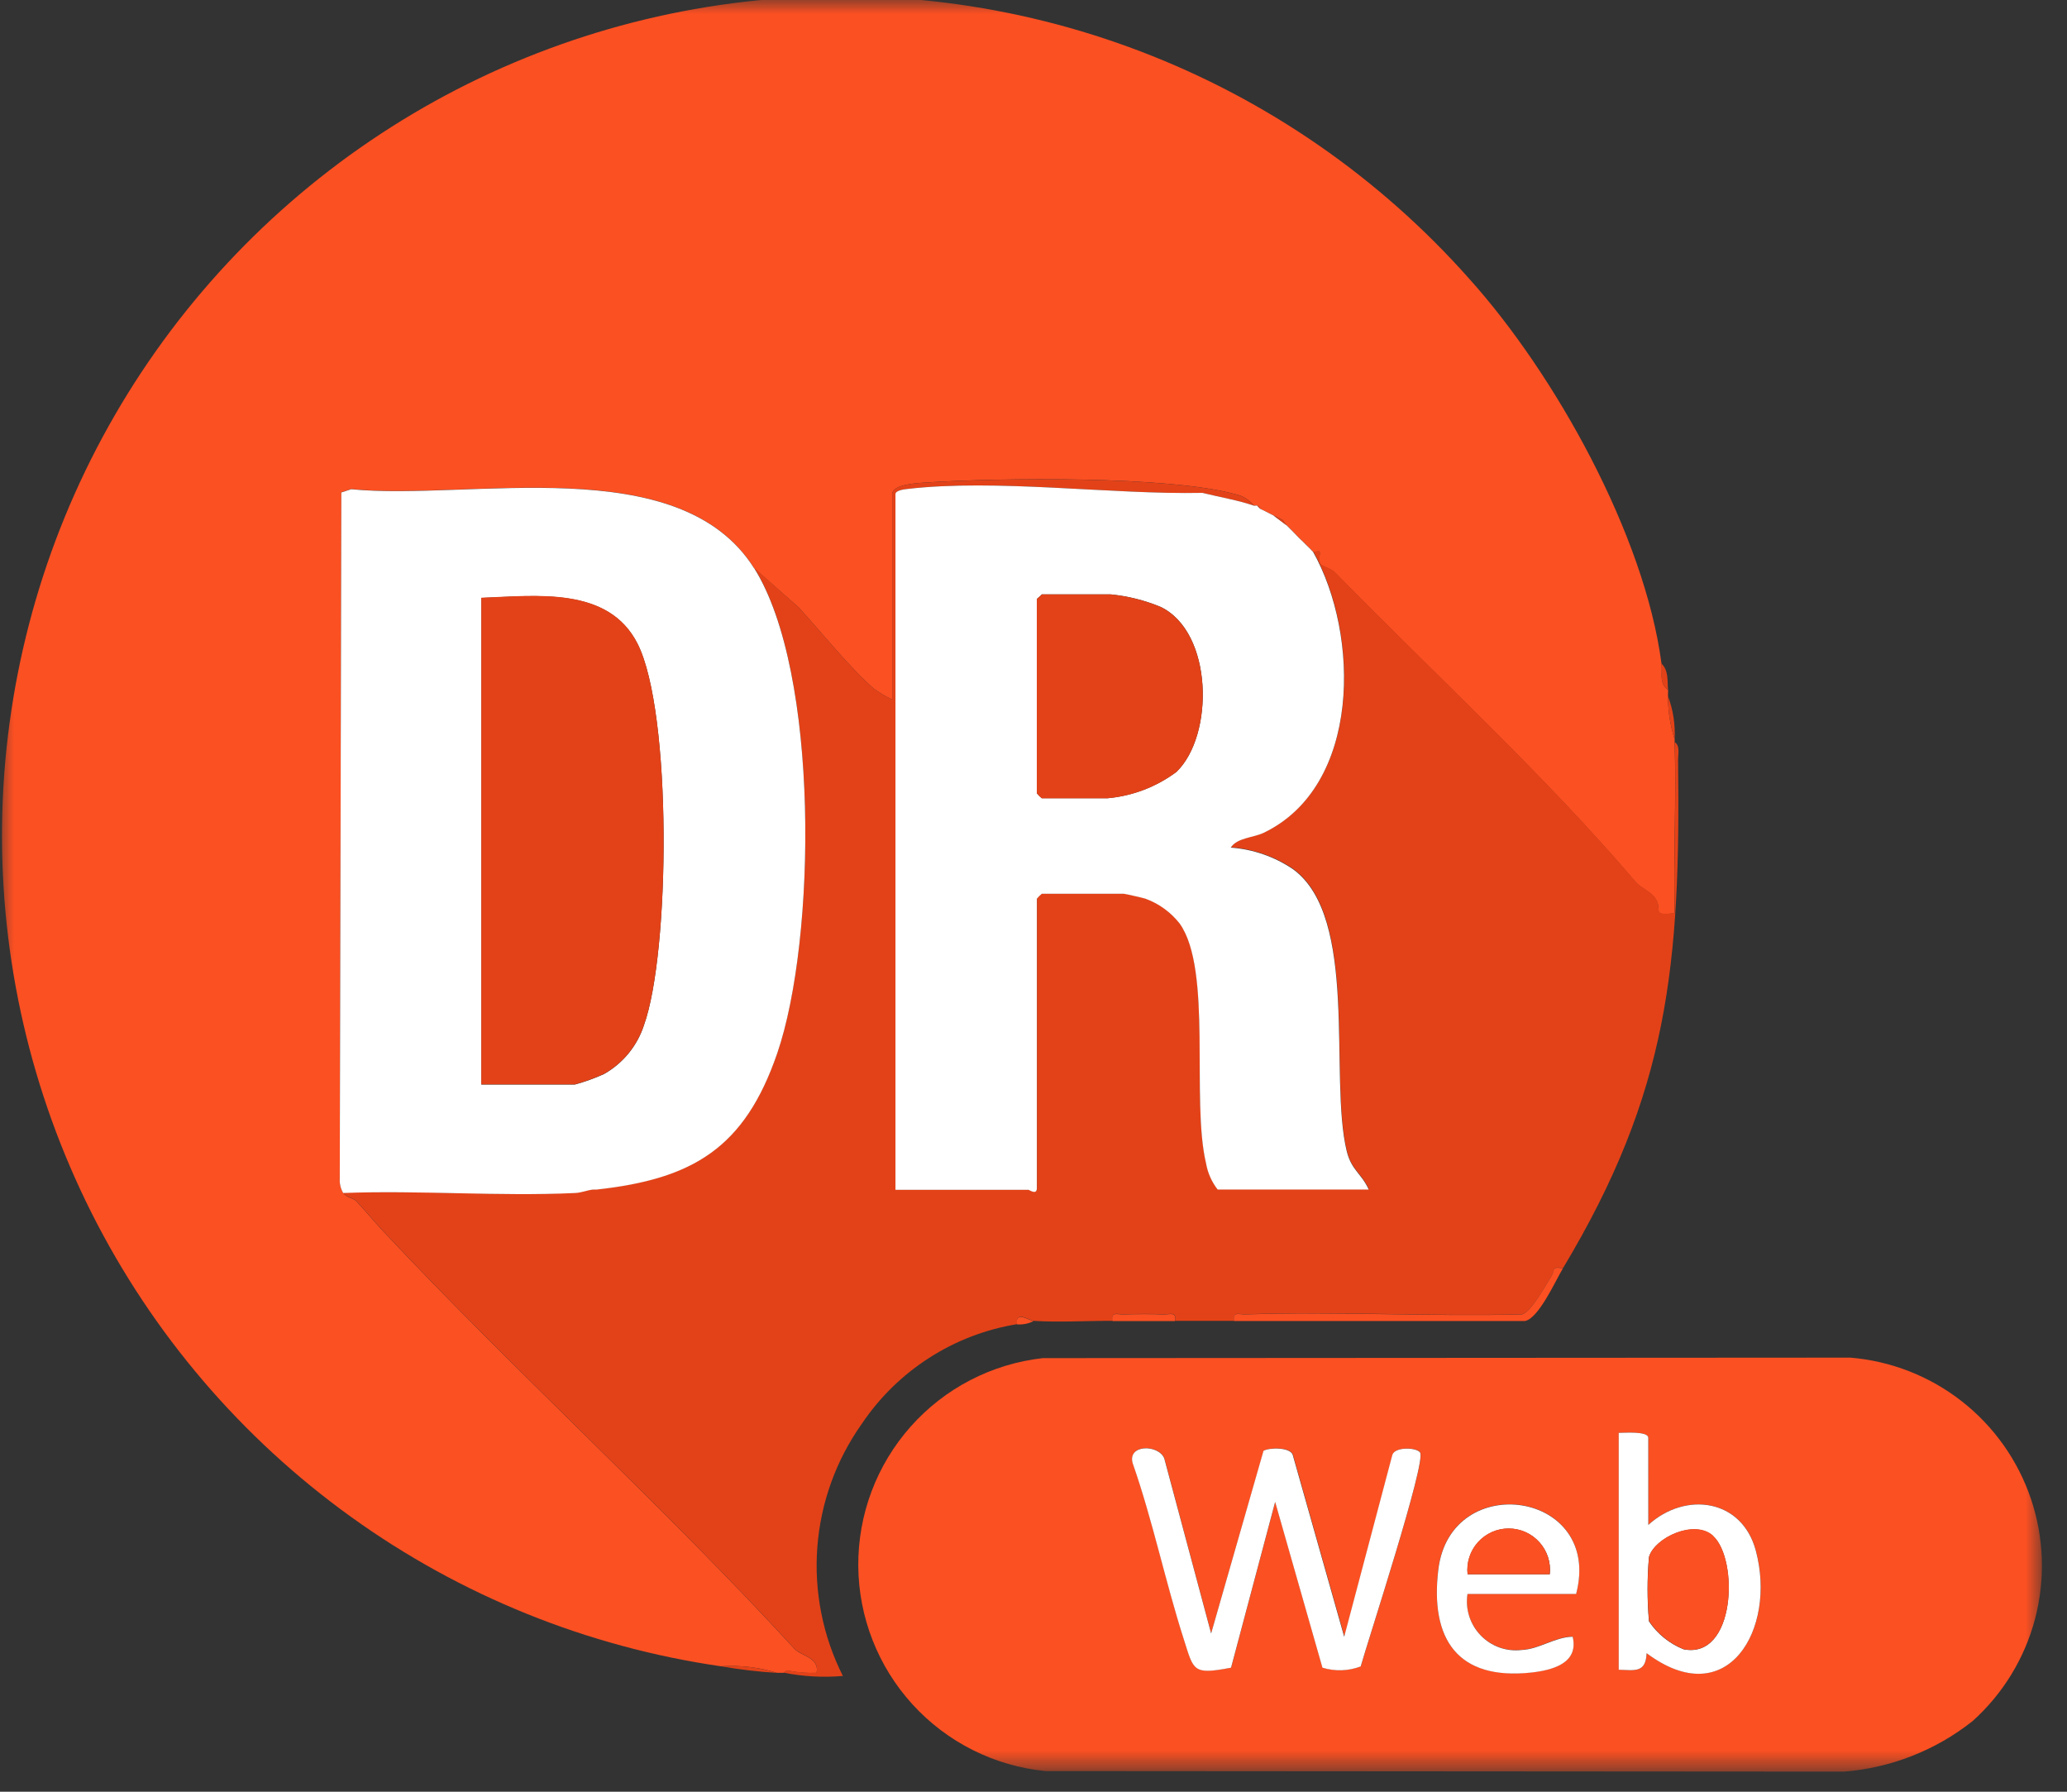 <?xml version="1.0" encoding="UTF-8"?> <svg xmlns="http://www.w3.org/2000/svg" width="75" height="65" viewBox="0 0 75 65" fill="none"><rect x="0" y="0" width="75" height="65" fill="#333333" stroke="none"/><mask id="mask0_24_216" style="mask-type:luminance" maskUnits="userSpaceOnUse" x="0" y="0" width="75" height="65"><path d="M74.097 0H0V64.273H74.097V0Z" fill="white"></path></mask><g mask="url(#mask0_24_216)"><path d="M26.17 60.451C21.32 59.751 16.711 57.89 12.734 55.027C8.757 52.164 5.529 48.384 3.325 44.007C1.122 39.63 0.007 34.786 0.075 29.886C0.144 24.986 1.394 20.176 3.719 15.862C6.045 11.549 9.377 7.86 13.433 5.11C17.488 2.36 22.148 0.629 27.016 0.064C31.884 -0.5 36.816 0.119 41.393 1.868C45.971 3.617 50.058 6.445 53.309 10.112C56.42 13.568 59.672 19.405 60.286 24.07C60.328 24.388 60.186 24.805 60.524 25.024C60.531 25.102 60.517 25.184 60.524 25.263C60.519 25.79 60.6 26.313 60.763 26.814C60.763 26.854 60.763 26.893 60.763 26.933C60.827 28.995 60.715 31.073 60.763 33.133C59.914 33.226 60.301 33.051 60.103 32.662C59.951 32.362 59.524 32.207 59.368 32.023C56.04 28.115 52.054 24.469 48.436 20.768C48.301 20.63 47.948 20.535 47.904 20.461C47.826 20.33 47.918 20.071 47.879 20.011C47.858 19.979 47.679 20.037 47.642 20.011C47.605 19.985 47.566 19.925 47.523 19.892C47.48 19.859 47.375 19.732 47.284 19.653C47.125 19.513 47.058 19.429 46.926 19.295C46.887 19.255 46.844 19.217 46.807 19.176C46.77 19.135 46.726 19.098 46.688 19.057C46.476 18.828 46.704 18.934 46.211 18.699C46.071 18.632 45.822 18.499 45.734 18.461C45.71 18.408 45.668 18.366 45.615 18.342C45.58 18.329 45.531 18.354 45.496 18.342C45.33 18.132 45.096 17.987 44.835 17.931C42.391 17.256 36.29 17.331 33.622 17.502C33.295 17.523 32.375 17.567 32.375 17.925V25.38C32.138 25.267 31.913 25.134 31.7 24.98C30.809 24.197 29.776 22.907 28.979 22.035L27.363 20.611C24.643 16.293 17.039 18.17 12.745 17.742L12.385 17.859L12.328 42.745C12.316 42.93 12.359 43.114 12.452 43.274C12.576 43.456 12.812 43.456 12.926 43.574C13.207 43.867 13.556 44.295 13.886 44.647C18.724 49.808 24.047 54.607 28.829 59.818C29.065 60.076 29.743 60.132 29.629 60.687C29.28 60.702 28.93 60.675 28.588 60.606C28.529 60.612 28.474 60.641 28.436 60.687C28.357 60.687 28.277 60.687 28.197 60.687C27.541 60.484 26.854 60.403 26.169 60.448" fill="#FB5022"></path><path d="M45.495 18.343C44.927 18.149 44.222 18.027 43.632 17.88C40.314 17.947 36.152 17.359 32.905 17.74C32.785 17.754 32.494 17.794 32.494 17.925V43.154H37.325C37.344 43.154 37.625 43.36 37.625 43.094V32.594C37.678 32.528 37.738 32.468 37.804 32.415H40.786C40.826 32.415 41.471 32.562 41.564 32.591C42.054 32.769 42.485 33.081 42.806 33.491C44.006 35.169 43.217 39.891 43.764 42.191C43.824 42.537 43.969 42.864 44.185 43.141H49.67C49.401 42.552 49.034 42.441 48.87 41.741C48.22 39.05 49.325 33.27 46.924 31.521C46.252 31.068 45.473 30.797 44.665 30.737C44.897 30.376 45.482 30.381 45.858 30.201C49.404 28.501 49.344 23.013 47.647 20.001C47.684 20.027 47.863 19.969 47.884 20.001C47.923 20.061 47.831 20.319 47.909 20.451C47.953 20.525 48.309 20.62 48.441 20.758C52.059 24.458 56.041 28.105 59.373 32.013C59.529 32.197 59.956 32.354 60.108 32.652C60.308 33.041 59.919 33.216 60.767 33.123C60.719 31.06 60.831 28.982 60.767 26.923C60.967 27.047 60.886 27.376 60.888 27.577C60.98 34.977 60.552 39.615 56.711 46.008C56.282 45.925 56.428 46.079 56.311 46.262C56.104 46.589 55.549 47.616 55.22 47.679C51.883 47.76 48.528 47.566 45.194 47.679C44.964 47.687 44.715 47.558 44.782 47.918C44.068 47.918 43.349 47.918 42.635 47.918C42.702 47.557 42.453 47.689 42.223 47.679C41.749 47.66 41.255 47.663 40.781 47.679C40.552 47.687 40.302 47.558 40.369 47.918C39.438 47.913 38.422 47.978 37.506 47.918C37.364 47.909 36.828 47.524 36.906 48.037C35.77 48.222 34.684 48.638 33.715 49.26C32.746 49.881 31.915 50.694 31.273 51.649C30.337 52.967 29.778 54.516 29.656 56.129C29.535 57.741 29.855 59.356 30.583 60.8C29.865 60.862 29.142 60.822 28.436 60.681C28.474 60.635 28.529 60.606 28.588 60.6C28.93 60.669 29.28 60.696 29.629 60.681C29.744 60.126 29.066 60.069 28.829 59.812C24.046 54.601 18.723 49.801 13.886 44.641C13.556 44.289 13.207 43.861 12.926 43.568C12.812 43.449 12.576 43.449 12.452 43.268C15.229 43.168 18.1 43.402 20.868 43.268C21.112 43.257 21.318 43.16 21.518 43.144C21.558 43.147 21.597 43.147 21.637 43.144C25.148 42.763 27.024 41.632 28.202 38.198C29.624 34.054 29.742 24.376 27.363 20.598L28.977 22.033C29.777 22.905 30.807 24.195 31.698 24.978C31.91 25.131 32.136 25.265 32.373 25.378V17.926C32.373 17.568 33.293 17.526 33.62 17.504C36.287 17.336 42.389 17.258 44.833 17.933C45.094 17.989 45.328 18.134 45.494 18.344" fill="#E34218"></path><path d="M71.576 62.436C70.238 63.497 68.614 64.136 66.911 64.271L37.936 64.251C36.084 64.069 34.365 63.207 33.11 61.832C31.856 60.457 31.155 58.667 31.142 56.806C31.13 54.944 31.807 53.145 33.043 51.753C34.279 50.362 35.986 49.477 37.836 49.27L67.136 49.252C68.611 49.373 70.018 49.924 71.183 50.836C72.349 51.748 73.221 52.981 73.694 54.383C74.166 55.786 74.217 57.296 73.841 58.727C73.464 60.158 72.677 61.447 71.576 62.436ZM59.809 55.321V52.16C59.809 51.911 58.934 51.981 58.736 51.981V60.57C59.329 60.597 59.719 60.691 59.749 59.97C62.684 62.17 64.475 59.094 63.71 56.247C63.21 54.378 61.167 54.085 59.81 55.317M43.947 59.253L42.247 52.898C42.035 52.391 40.9 52.386 41.103 53.08C41.834 55.17 42.283 57.359 42.957 59.464C43.322 60.605 43.27 60.764 44.672 60.495L46.272 54.481L47.988 60.495C48.443 60.635 48.931 60.619 49.376 60.45C49.622 59.559 51.768 53.01 51.53 52.686C51.396 52.504 50.623 52.476 50.53 52.772L48.782 59.372L46.914 52.772C46.814 52.484 46.034 52.511 45.854 52.63L43.947 59.253ZM57.186 57.822C58.176 54.082 52.628 53.28 52.186 56.941C51.886 59.464 52.886 60.957 55.557 60.67C56.306 60.589 57.295 60.343 57.062 59.37C56.415 59.38 55.854 59.824 55.208 59.851C54.937 59.883 54.661 59.852 54.404 59.76C54.146 59.668 53.913 59.518 53.723 59.322C53.533 59.125 53.391 58.887 53.308 58.626C53.225 58.366 53.204 58.089 53.245 57.819L57.186 57.822Z" fill="#FB5022"></path><path d="M56.707 46.017C56.439 46.463 55.835 47.824 55.333 47.924C51.815 47.924 48.297 47.924 44.778 47.924C44.711 47.564 44.96 47.693 45.19 47.685C48.525 47.574 51.88 47.768 55.216 47.685C55.545 47.622 56.1 46.595 56.307 46.268C56.423 46.085 56.277 45.931 56.707 46.014" fill="#FB5022"></path><path d="M40.365 47.926C40.298 47.566 40.547 47.695 40.777 47.687C41.251 47.671 41.745 47.668 42.219 47.687C42.448 47.696 42.697 47.564 42.631 47.926C41.877 47.926 41.119 47.926 40.365 47.926Z" fill="#FB5022"></path><path d="M28.198 60.689C27.518 60.648 26.841 60.569 26.17 60.45C26.855 60.405 27.542 60.486 28.198 60.689Z" fill="#E34218"></path><path d="M60.524 25.023C60.184 24.804 60.324 24.387 60.285 24.069C60.551 24.335 60.494 24.69 60.524 25.023Z" fill="#E34218"></path><path d="M37.503 47.926C37.318 48.021 37.11 48.062 36.903 48.045C36.822 47.531 37.358 47.916 37.503 47.926Z" fill="#FB5022"></path><path d="M60.763 26.813C60.6 26.312 60.519 25.788 60.524 25.262C60.71 25.757 60.791 26.285 60.763 26.813Z" fill="#E34218"></path><path d="M45.495 18.344C45.531 18.356 45.579 18.331 45.614 18.344L45.733 18.463C45.821 18.498 46.07 18.635 46.21 18.702L46.687 19.06C46.725 19.102 46.769 19.138 46.806 19.179L46.925 19.298C47.057 19.432 47.125 19.516 47.283 19.656L47.521 19.894C47.564 19.927 47.595 19.981 47.64 20.013C49.34 23.024 49.397 28.513 45.851 30.213C45.475 30.393 44.89 30.388 44.658 30.749C45.466 30.809 46.245 31.079 46.916 31.533C49.316 33.283 48.216 39.063 48.863 41.753C49.032 42.453 49.398 42.566 49.663 43.153H44.181C43.965 42.875 43.82 42.549 43.76 42.202C43.213 39.902 44 35.177 42.802 33.502C42.48 33.092 42.05 32.78 41.56 32.602C41.467 32.572 40.822 32.425 40.782 32.425H37.801C37.735 32.478 37.675 32.538 37.622 32.604V43.104C37.622 43.37 37.343 43.164 37.322 43.164H32.491V17.926C32.491 17.795 32.782 17.755 32.902 17.741C36.15 17.36 40.312 17.947 43.629 17.88C44.22 18.027 44.929 18.149 45.492 18.343M37.801 21.562C37.762 21.622 37.622 21.708 37.622 21.741V28.779C37.675 28.845 37.735 28.905 37.801 28.958H40.187C41.093 28.877 41.958 28.546 42.687 28.003C44.064 26.678 44.021 22.935 42.114 22.017C41.536 21.777 40.925 21.624 40.302 21.562H37.801Z" fill="white"></path><path d="M27.363 20.61C29.742 24.387 29.624 34.065 28.202 38.21C27.023 41.644 25.148 42.774 21.637 43.156H21.518C21.318 43.172 21.112 43.269 20.868 43.28C18.101 43.41 15.23 43.174 12.452 43.28C12.359 43.12 12.316 42.936 12.328 42.751L12.385 17.865L12.745 17.748C17.039 18.176 24.645 16.299 27.363 20.617M17.463 39.345H20.863C21.223 39.247 21.575 39.12 21.915 38.966C22.603 38.578 23.12 37.947 23.365 37.196C24.317 34.556 24.391 25.843 23.134 23.357C22.075 21.263 19.441 21.623 17.463 21.692V39.345Z" fill="white"></path><path d="M46.21 18.702C46.703 18.937 46.475 18.831 46.687 19.06L46.21 18.702Z" fill="#E34218"></path><path d="M47.523 19.895L47.284 19.656C47.374 19.735 47.477 19.856 47.523 19.895Z" fill="#E34218"></path><path d="M46.926 19.298L46.807 19.179C46.845 19.22 46.887 19.258 46.926 19.298Z" fill="#E34218"></path><path d="M45.733 18.463L45.614 18.344C45.667 18.368 45.709 18.41 45.733 18.463Z" fill="#E34218"></path><path d="M21.522 43.155H21.641C21.602 43.158 21.562 43.158 21.522 43.155Z" fill="#FB5022"></path><path d="M43.945 59.258L45.845 52.634C46.024 52.516 46.802 52.489 46.905 52.777L48.773 59.377L50.521 52.777C50.621 52.477 51.392 52.509 51.526 52.691C51.765 53.015 49.619 59.563 49.372 60.455C48.927 60.624 48.439 60.64 47.984 60.5L46.268 54.486L44.668 60.5C43.268 60.769 43.319 60.61 42.953 59.47C42.278 57.364 41.83 55.176 41.099 53.085C40.899 52.391 42.032 52.396 42.243 52.903L43.945 59.258Z" fill="white"></path><path d="M59.808 55.321C61.166 54.089 63.208 54.382 63.708 56.251C64.473 59.098 62.682 62.174 59.747 59.974C59.717 60.691 59.326 60.596 58.734 60.574V51.981C58.934 51.981 59.807 51.911 59.807 52.16L59.808 55.321ZM62.157 55.721C61.486 55.11 60.041 55.782 59.832 56.484C59.763 57.261 59.763 58.044 59.832 58.821C60.139 59.278 60.578 59.631 61.089 59.834C62.973 60.202 63.089 56.575 62.157 55.721Z" fill="white"></path><path d="M57.184 57.826H53.247C53.206 58.096 53.227 58.373 53.31 58.633C53.393 58.894 53.535 59.132 53.725 59.328C53.915 59.525 54.148 59.675 54.405 59.767C54.663 59.859 54.938 59.89 55.21 59.858C55.857 59.831 56.418 59.387 57.064 59.377C57.296 60.348 56.308 60.594 55.559 60.677C52.892 60.964 51.885 59.47 52.188 56.948C52.626 53.288 58.175 54.089 57.188 57.829M56.234 57.113C56.256 56.904 56.234 56.692 56.17 56.492C56.105 56.292 55.999 56.107 55.858 55.951C55.718 55.794 55.545 55.669 55.353 55.583C55.161 55.498 54.953 55.453 54.742 55.453C54.532 55.453 54.324 55.498 54.132 55.583C53.94 55.669 53.768 55.794 53.627 55.951C53.486 56.107 53.38 56.292 53.315 56.492C53.251 56.692 53.229 56.904 53.251 57.113H56.234Z" fill="white"></path><path d="M37.801 21.564H40.301C40.924 21.626 41.535 21.779 42.113 22.019C44.02 22.937 44.063 26.68 42.686 28.005C41.957 28.548 41.092 28.879 40.186 28.96H37.8C37.734 28.907 37.674 28.847 37.621 28.781V21.743C37.621 21.711 37.762 21.625 37.801 21.564Z" fill="#E34218"></path><path d="M17.463 39.338V21.684C19.44 21.615 22.074 21.256 23.134 23.349C24.392 25.835 24.317 34.549 23.365 37.188C23.12 37.939 22.603 38.57 21.915 38.958C21.575 39.112 21.223 39.239 20.863 39.337L17.463 39.338Z" fill="#E34218"></path><path d="M62.158 55.716C63.095 56.57 62.975 60.197 61.09 59.829C60.579 59.624 60.142 59.269 59.836 58.811C59.767 58.034 59.767 57.252 59.836 56.474C60.045 55.774 61.49 55.1 62.161 55.711" fill="#FB5022"></path><path d="M56.231 57.111H53.249C53.226 56.901 53.247 56.689 53.312 56.489C53.376 56.288 53.482 56.103 53.623 55.946C53.764 55.789 53.936 55.663 54.128 55.577C54.321 55.491 54.529 55.447 54.74 55.447C54.951 55.447 55.159 55.491 55.352 55.577C55.544 55.663 55.717 55.789 55.857 55.946C55.998 56.103 56.104 56.288 56.168 56.489C56.233 56.689 56.254 56.901 56.231 57.111Z" fill="#FB5022"></path></g></svg> 